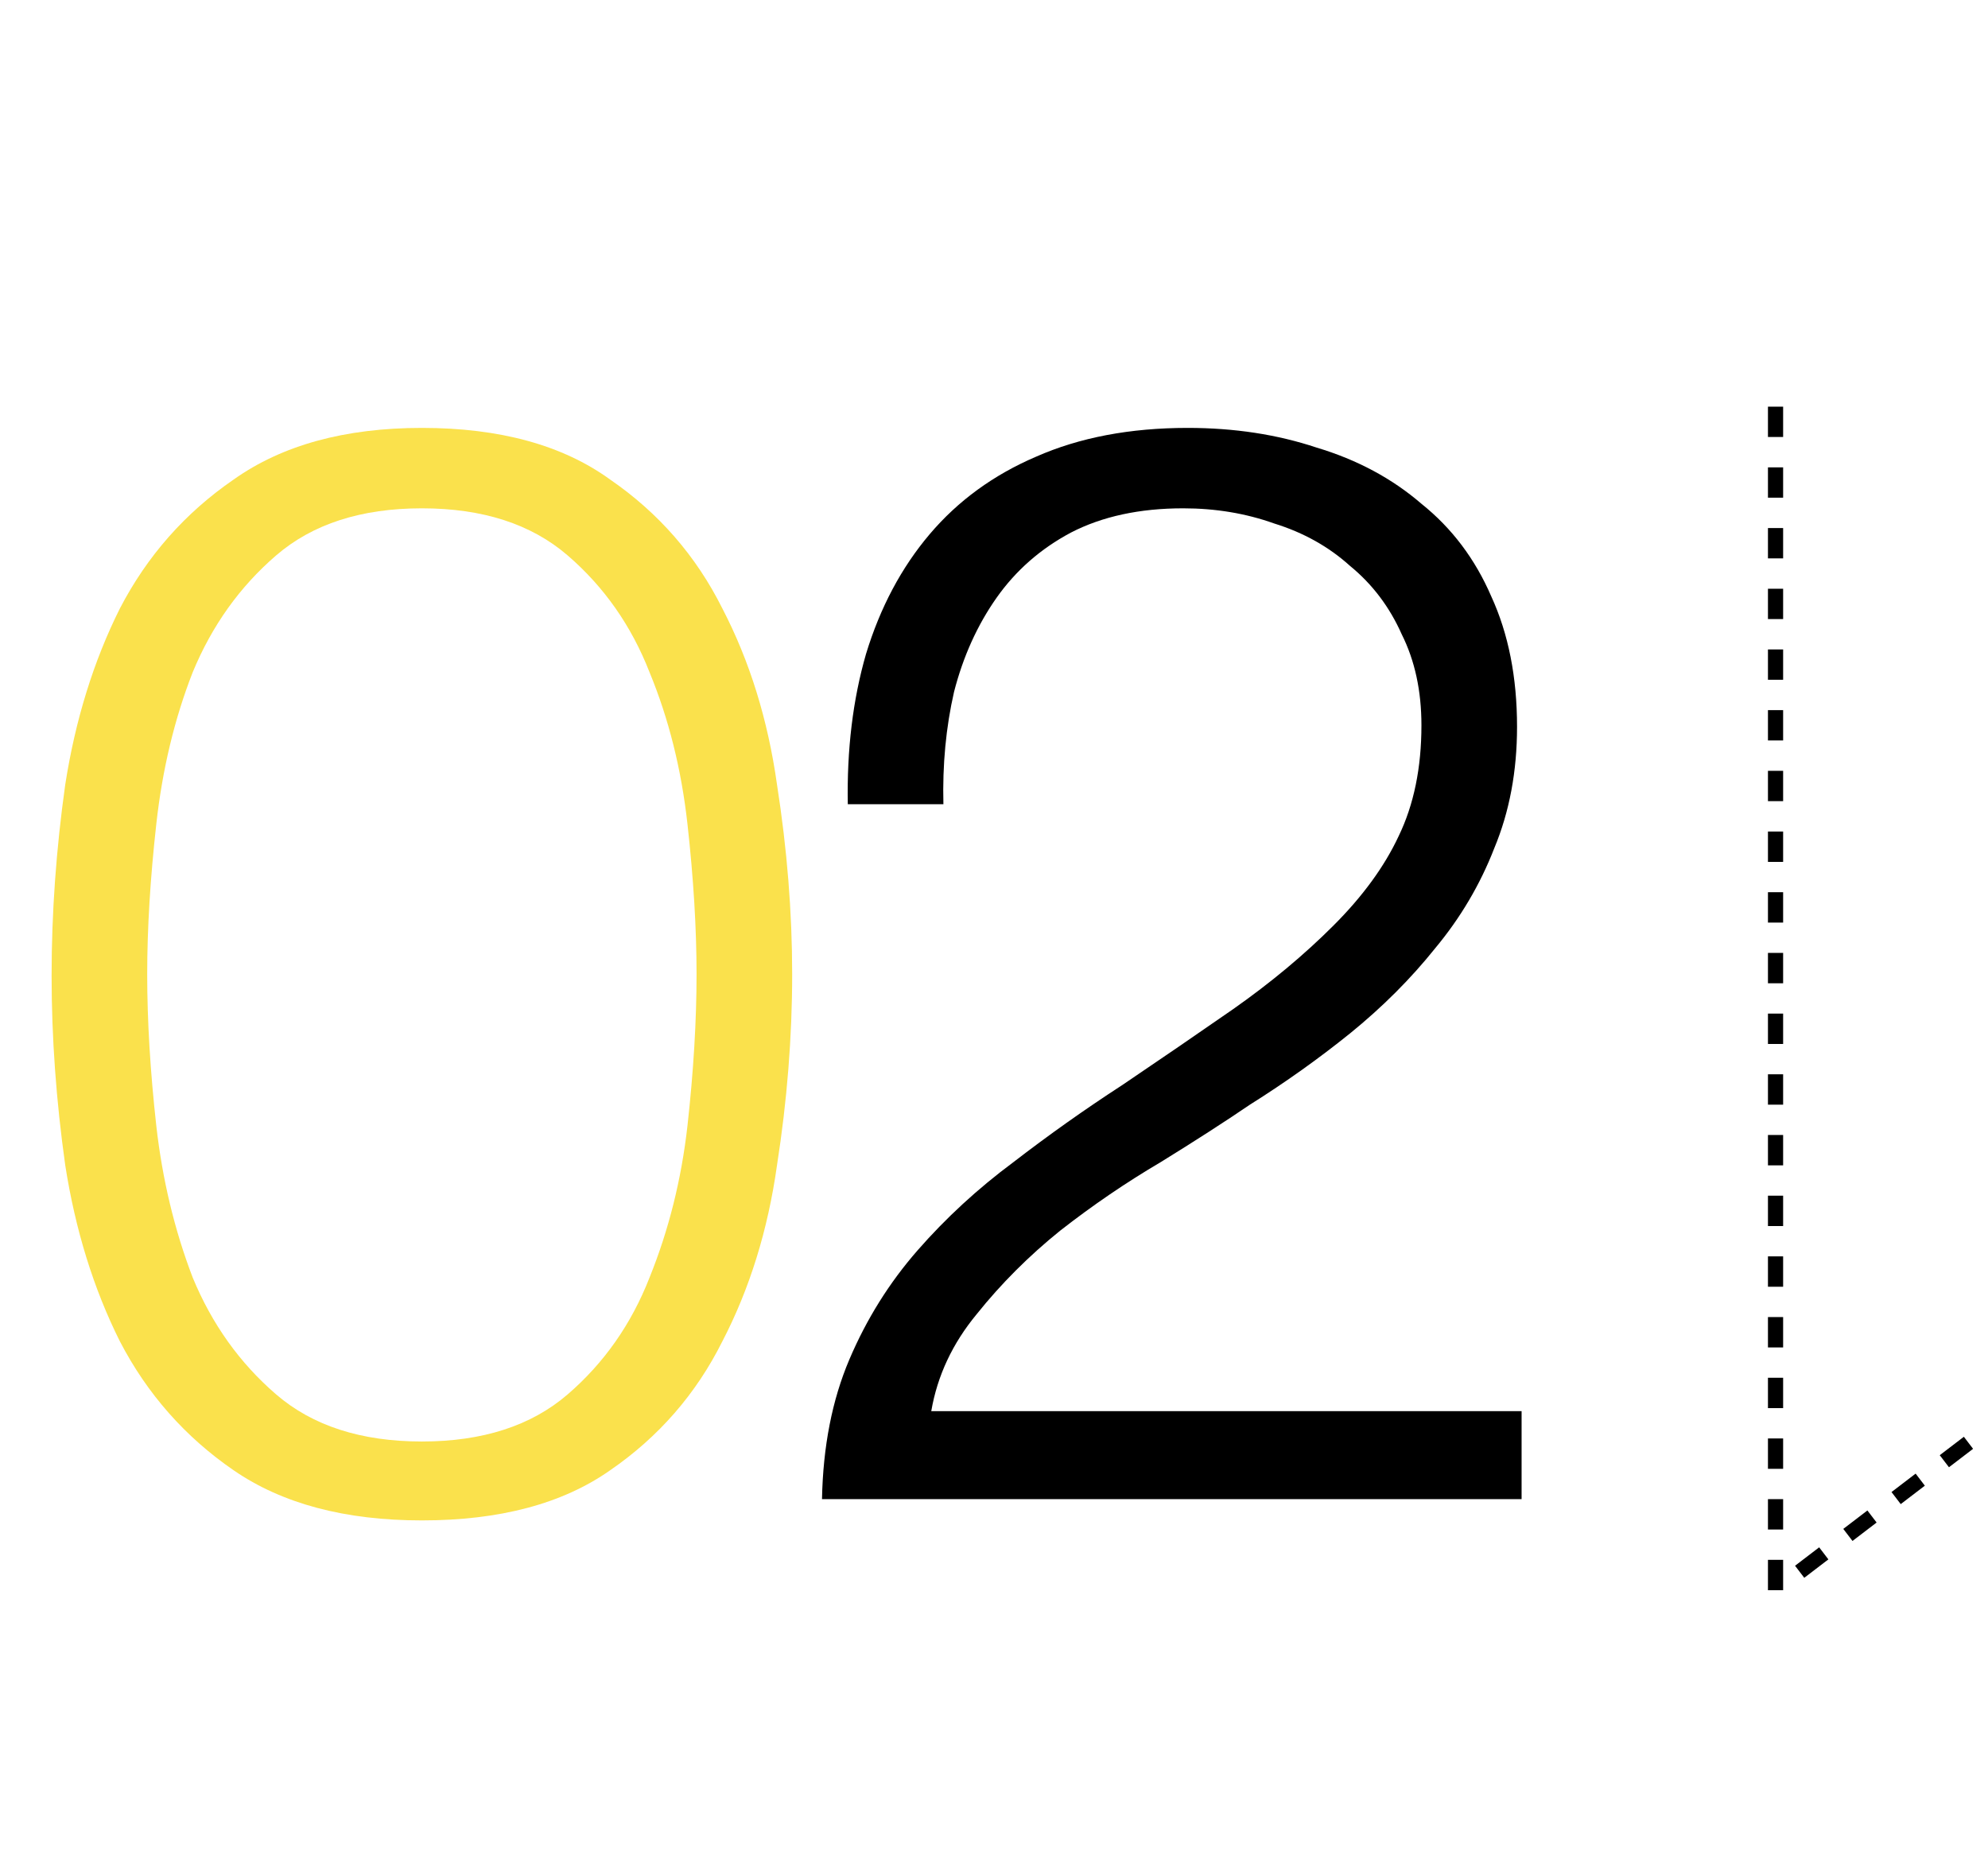 <?xml version="1.0" encoding="UTF-8"?> <svg xmlns="http://www.w3.org/2000/svg" width="131" height="122" viewBox="0 0 131 122" fill="none"> <path d="M27.8 28.2C32.933 28.2 37.067 29.333 40.2 31.6C43.4 33.8 45.867 36.633 47.6 40.1C49.4 43.566 50.6 47.433 51.2 51.7C51.867 55.967 52.2 60.133 52.2 64.2C52.2 68.333 51.867 72.533 51.2 76.8C50.6 81.067 49.4 84.933 47.6 88.4C45.867 91.867 43.4 94.7 40.2 96.9C37.067 99.1 32.933 100.2 27.8 100.2C22.733 100.2 18.6 99.1 15.4 96.9C12.2 94.7 9.7 91.867 7.9 88.4C6.167 84.933 4.967 81.067 4.3 76.8C3.7 72.533 3.4 68.367 3.4 64.3C3.4 60.166 3.7 55.967 4.3 51.7C4.967 47.433 6.167 43.566 7.9 40.1C9.7 36.633 12.2 33.8 15.4 31.6C18.6 29.333 22.733 28.2 27.8 28.2ZM27.8 33.5C23.8 33.5 20.6 34.533 18.2 36.6C15.8 38.666 13.967 41.233 12.7 44.3C11.5 47.367 10.7 50.7 10.3 54.3C9.9 57.9 9.7 61.2 9.7 64.2C9.7 67.266 9.9 70.6 10.3 74.2C10.7 77.733 11.5 81.067 12.7 84.2C13.967 87.266 15.8 89.833 18.2 91.9C20.6 93.966 23.8 95 27.8 95C31.8 95 35 93.966 37.4 91.9C39.8 89.833 41.6 87.266 42.8 84.2C44.067 81.067 44.9 77.733 45.3 74.2C45.7 70.6 45.9 67.266 45.9 64.2C45.9 61.2 45.7 57.9 45.3 54.3C44.9 50.7 44.067 47.367 42.8 44.3C41.6 41.233 39.8 38.666 37.4 36.6C35 34.533 31.8 33.5 27.8 33.5Z" fill="#FAE14C"></path> <path d="M100.266 98.8H54.166C54.233 95.333 54.833 92.266 55.966 89.6C57.1 86.933 58.6 84.533 60.466 82.4C62.333 80.266 64.433 78.333 66.766 76.6C69.1 74.8 71.5 73.1 73.966 71.5C76.433 69.833 78.866 68.166 81.266 66.5C83.733 64.766 85.933 62.933 87.866 61C89.8 59.066 91.233 57.1 92.166 55.1C93.166 53.033 93.666 50.6 93.666 47.8C93.666 45.533 93.233 43.533 92.366 41.8C91.566 40 90.433 38.5 88.966 37.3C87.566 36.033 85.9 35.1 83.966 34.5C82.1 33.833 80.1 33.5 77.966 33.5C75.1 33.5 72.633 34.033 70.566 35.1C68.566 36.166 66.933 37.6 65.666 39.4C64.4 41.2 63.466 43.267 62.866 45.6C62.333 47.933 62.1 50.4 62.166 53H55.866C55.8 49.4 56.2 46.1 57.066 43.1C58 40.033 59.4 37.4 61.266 35.2C63.133 33 65.466 31.3 68.266 30.1C71.133 28.833 74.466 28.2 78.266 28.2C81.333 28.2 84.166 28.633 86.766 29.5C89.433 30.3 91.733 31.533 93.666 33.2C95.666 34.8 97.2 36.833 98.266 39.3C99.4 41.767 99.966 44.633 99.966 47.9C99.966 50.833 99.466 53.5 98.466 55.9C97.533 58.3 96.233 60.5 94.566 62.5C92.966 64.5 91.1 66.367 88.966 68.1C86.9 69.766 84.7 71.333 82.366 72.8C80.7 73.933 78.733 75.2 76.466 76.6C74.2 77.933 72 79.433 69.866 81.1C67.8 82.766 65.966 84.6 64.366 86.6C62.766 88.533 61.766 90.666 61.366 93H100.266V98.8Z" fill="black"></path> <path d="M117 26.8V104.8L130 94.866" stroke="black" stroke-linejoin="bevel" stroke-dasharray="2 2"></path> </svg> 